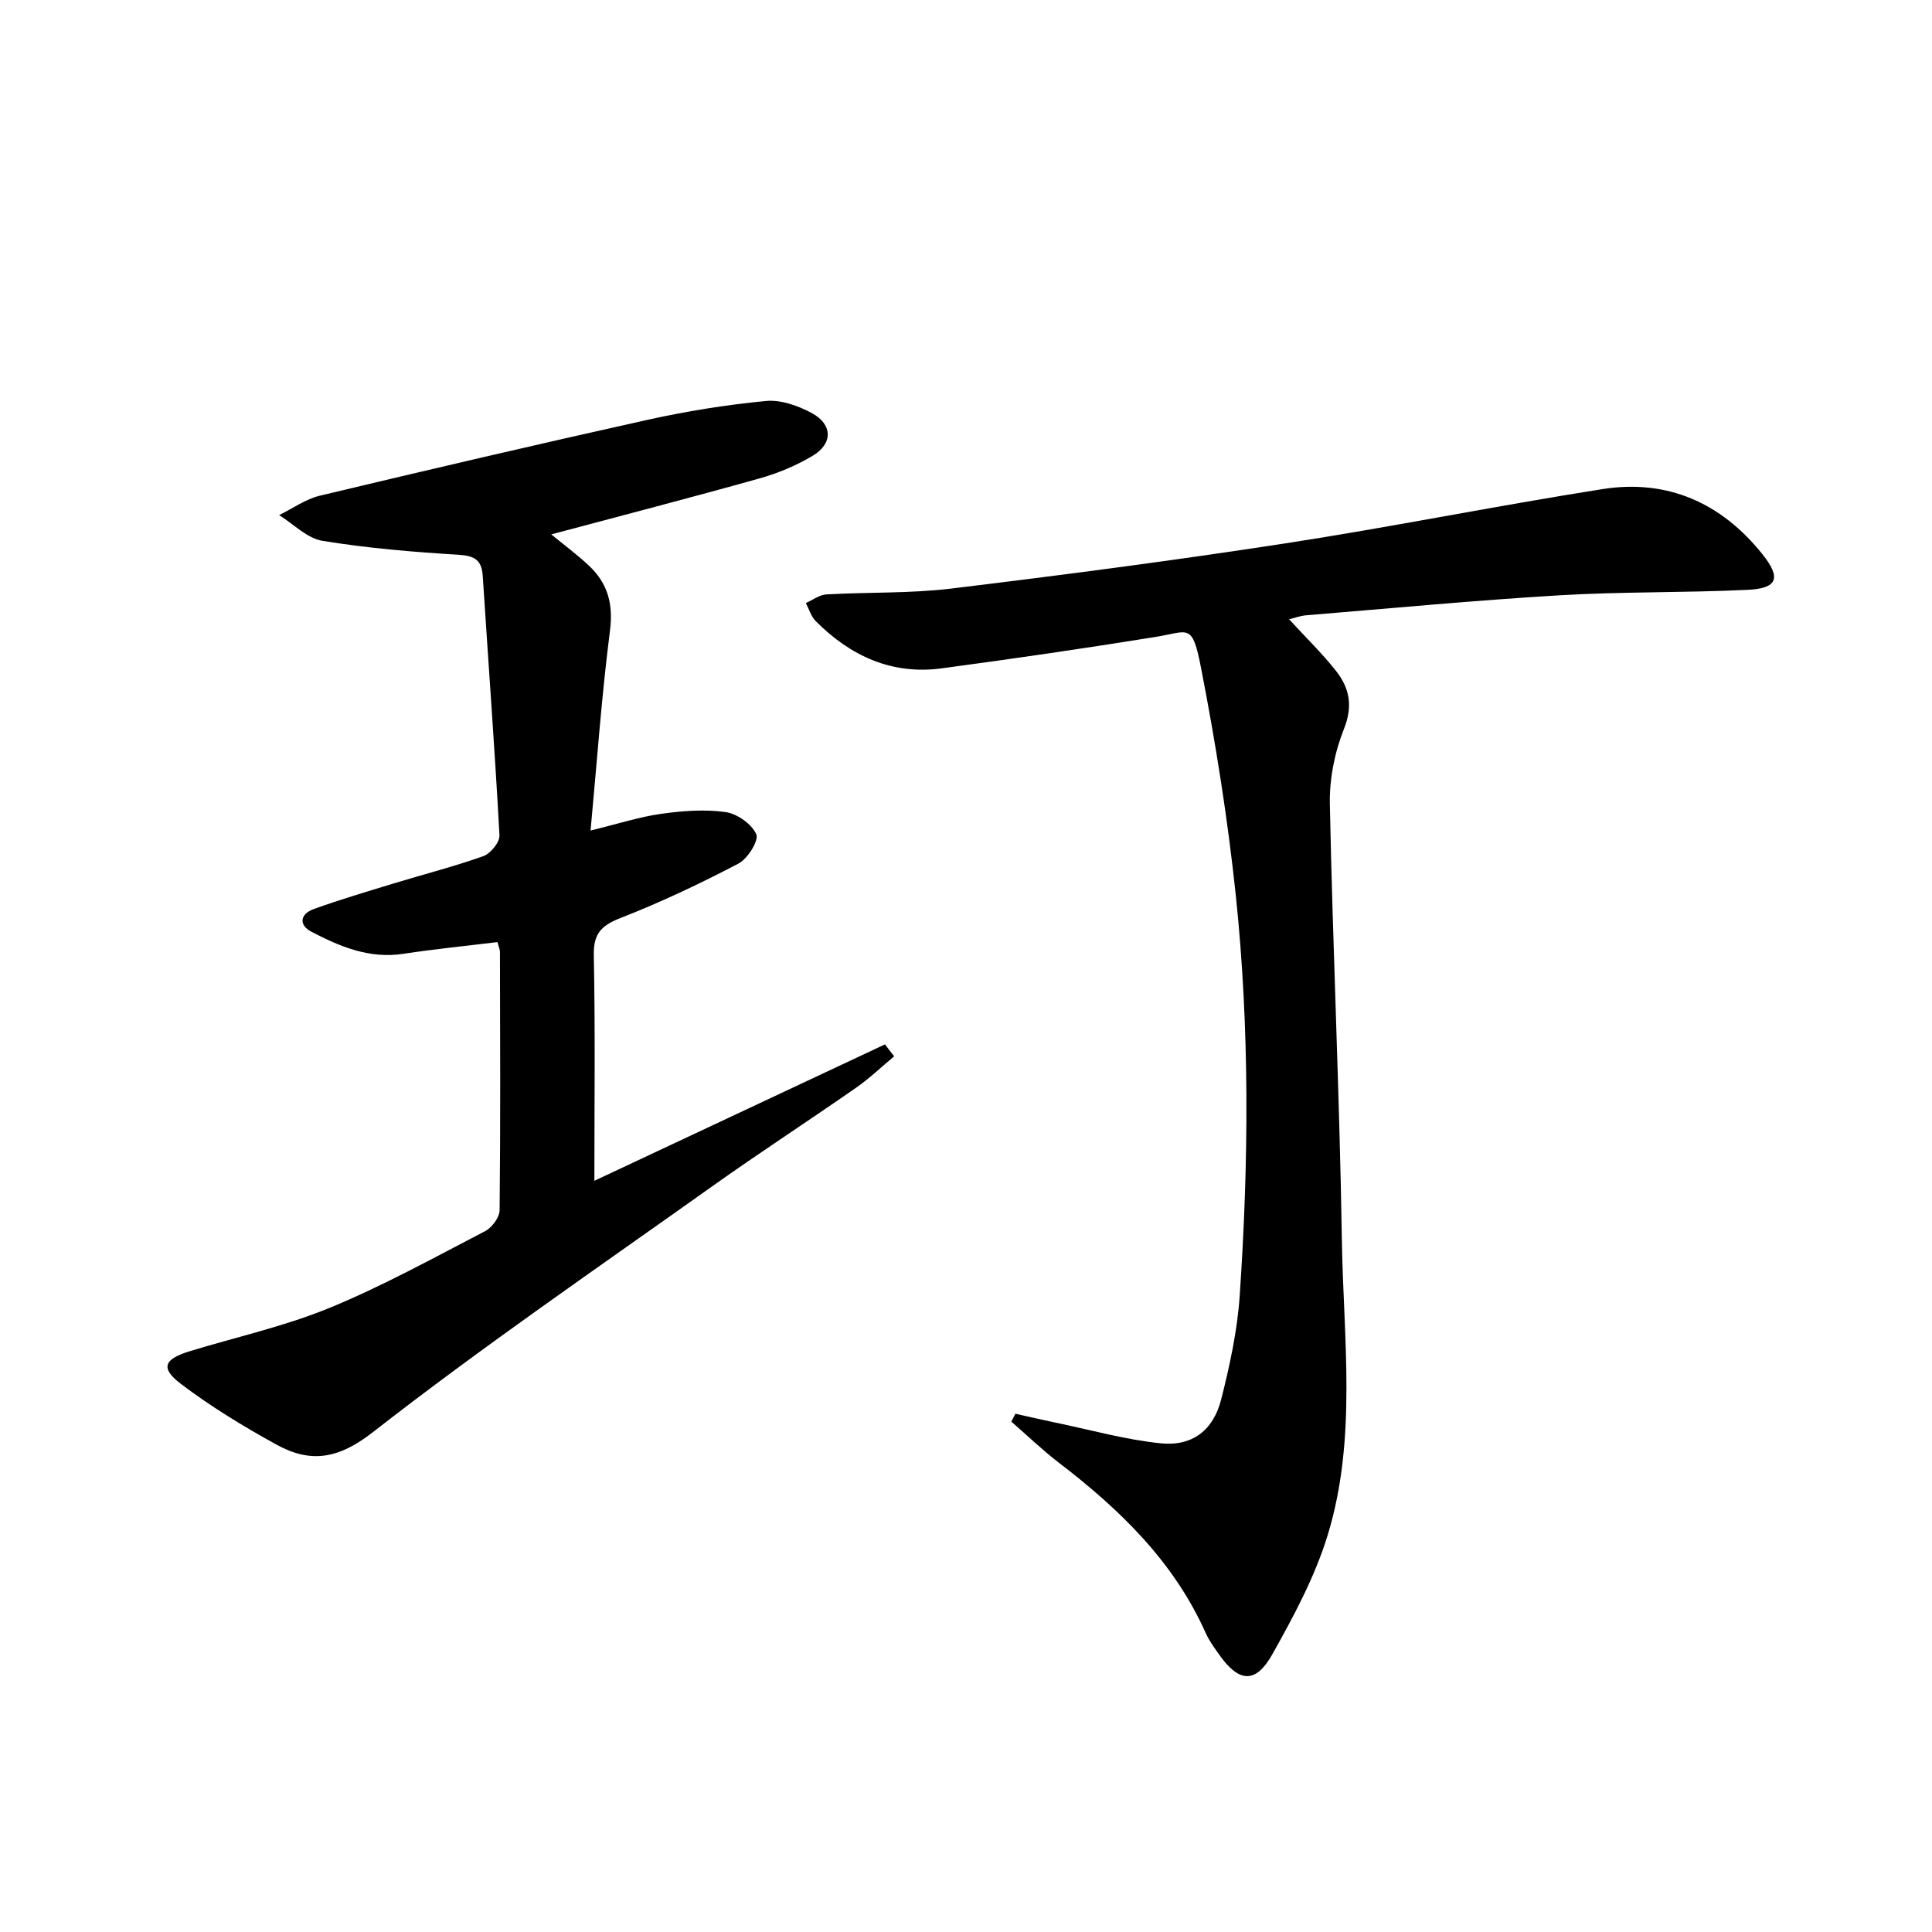 <svg enable-background="new 0 0 400 400" viewBox="0 0 400 400" xmlns="http://www.w3.org/2000/svg"><path d="m266.89 128.21c3.53 3.85 6.87 7.08 9.72 10.7 2.8 3.55 3.54 7.27 1.63 12.04-1.92 4.81-3.01 10.33-2.91 15.51.61 30.1 2.02 60.19 2.49 90.29.32 20.39 3.18 41.08-2.93 61.05-2.63 8.61-7.03 16.8-11.47 24.71-3.43 6.12-6.89 5.85-10.9.2-1.06-1.49-2.17-2.99-2.91-4.65-6.6-14.76-17.76-25.55-30.32-35.17-3.46-2.65-6.61-5.69-9.91-8.56.28-.54.56-1.08.85-1.63 2.76.61 5.51 1.26 8.27 1.83 7.26 1.5 14.46 3.54 21.8 4.29 6.54.67 10.9-2.68 12.53-9.08 1.79-7.05 3.35-14.28 3.84-21.5 1.87-27.59 2.08-55.24-.8-82.76-1.66-15.8-4.16-31.56-7.2-47.16-1.85-9.51-2.52-7.56-9.43-6.45-14.74 2.38-29.52 4.53-44.32 6.51-10.31 1.38-18.87-2.59-26.04-9.79-.96-.97-1.37-2.48-2.04-3.74 1.41-.62 2.8-1.69 4.25-1.78 8.63-.5 17.35-.18 25.91-1.22 23.08-2.8 46.14-5.82 69.11-9.35 21.96-3.38 43.75-7.79 65.7-11.24 13.42-2.11 24.56 2.86 33.03 13.42 4.01 4.99 3.21 7.15-3.04 7.44-12.96.62-25.96.36-38.91 1.13-17.59 1.05-35.13 2.72-52.7 4.16-.95.09-1.9.46-3.3.8z"/><path d="m185.13 218.7c-2.64 2.19-5.13 4.59-7.94 6.54-9.96 6.93-20.15 13.55-30.04 20.59-23.46 16.69-47.25 32.98-69.93 50.67-7.26 5.67-13 6.46-20.08 2.54-6.79-3.75-13.48-7.81-19.65-12.49-4.35-3.3-3.59-5.15 1.84-6.81 9.66-2.95 19.62-5.14 28.91-8.96 11.04-4.54 21.57-10.37 32.19-15.88 1.42-.73 2.99-2.85 3.01-4.34.19-17.83.11-35.66.07-53.49 0-.48-.23-.95-.52-2.02-6.47.79-13.02 1.44-19.5 2.43-7.01 1.07-13.09-1.49-18.99-4.56-2.73-1.42-2.35-3.69.43-4.7 5.45-1.97 11.02-3.61 16.57-5.31 6.19-1.89 12.49-3.49 18.58-5.66 1.49-.53 3.41-2.89 3.33-4.31-.97-17.89-2.31-35.77-3.46-53.66-.21-3.34-1.67-4.21-5-4.42-9.43-.58-18.88-1.36-28.19-2.89-3.2-.52-5.99-3.48-8.97-5.32 2.8-1.37 5.46-3.31 8.42-4.02 22.6-5.4 45.22-10.69 67.91-15.72 8.05-1.78 16.25-3.1 24.46-3.89 3.07-.3 6.63.97 9.45 2.48 4.41 2.36 4.45 6.38.17 8.9-3.39 2-7.15 3.59-10.95 4.65-14.22 3.99-28.52 7.69-43.12 11.59 2.63 2.16 5.37 4.18 7.83 6.5 3.86 3.64 5.04 7.9 4.33 13.43-1.73 13.47-2.68 27.04-4.02 41.38 5.72-1.39 10.09-2.82 14.57-3.45 4.41-.62 9-.98 13.37-.37 2.4.33 5.44 2.48 6.37 4.6.57 1.31-1.8 5.08-3.72 6.08-7.91 4.14-16.02 7.98-24.33 11.23-3.98 1.56-5.68 3.19-5.59 7.7.31 15.45.12 30.9.12 46.73 19.73-9.26 39.95-18.75 60.16-28.24.64.86 1.28 1.66 1.91 2.47z"/></svg>
